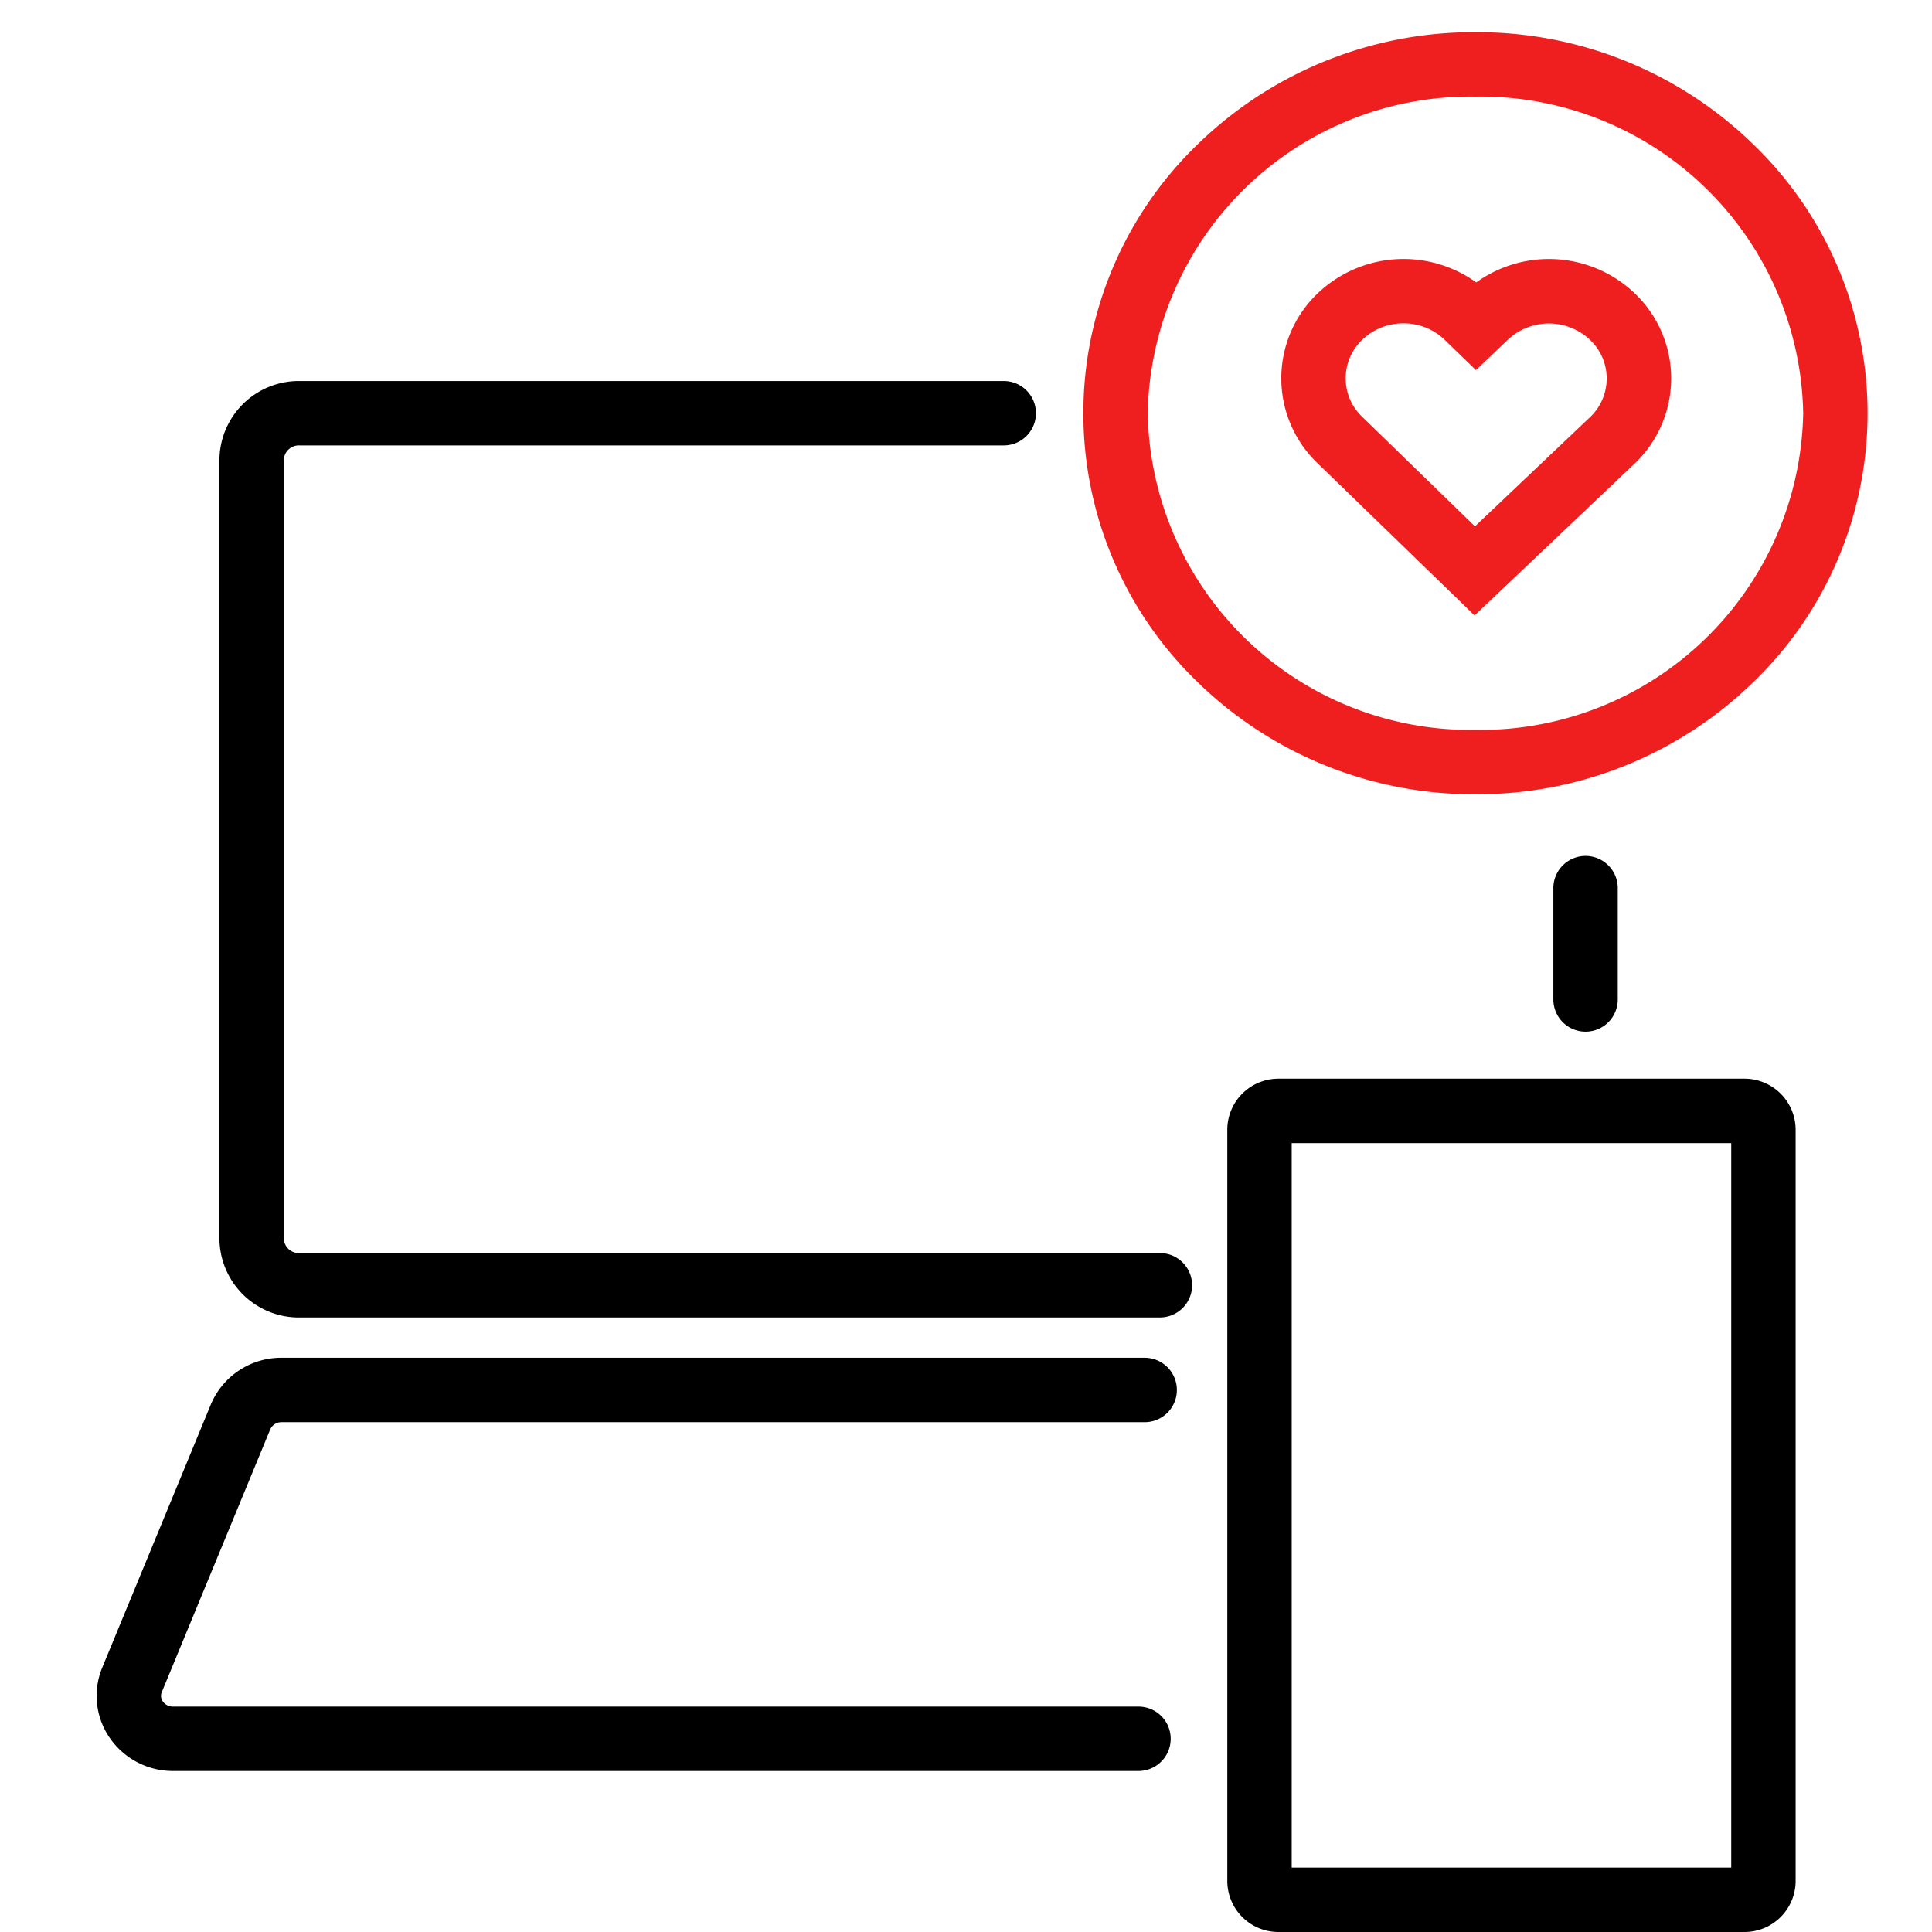 <svg xmlns="http://www.w3.org/2000/svg" width="60" height="60" viewBox="0 0 60 60"><g transform="translate(-180 -254)"><rect width="60" height="60" transform="translate(180 254)" fill="#fff" opacity="0"/><g transform="translate(182.867 254.901)"><path d="M0,4.457a1,1,0,0,1-1-1V0A1,1,0,0,1,0-1,1,1,0,0,1,1,0V3.457A1,1,0,0,1,0,4.457Z" transform="translate(46.374 26.681)"/><g transform="translate(1.133 1.099)"><path d="M32.621,39.083H5.9a2.467,2.467,0,0,1-2.487-2.441v-24.2A2.467,2.467,0,0,1,5.9,10H27.77a1,1,0,0,1,0,2H5.9a.466.466,0,0,0-.487.441v24.2a.466.466,0,0,0,.487.441h26.72a1,1,0,0,1,0,2Z" transform="translate(-0.598 -0.167)"/><path d="M32.357,50.833H2.378A2.382,2.382,0,0,1,.392,49.781a2.3,2.3,0,0,1-.217-2.159l3.37-8.166A2.368,2.368,0,0,1,5.749,38h26.8a1,1,0,0,1,0,2H5.749a.38.38,0,0,0-.355.22l-3.37,8.165a.292.292,0,0,0,.03.283.38.38,0,0,0,.324.165H32.357a1,1,0,0,1,0,2Z" transform="translate(-1 2.167)"/><path d="M.585-1h14.48A1.587,1.587,0,0,1,16.65.585v23.33A1.587,1.587,0,0,1,15.065,25.5H.585A1.587,1.587,0,0,1-1,23.915V.585A1.587,1.587,0,0,1,.585-1ZM14.65,1H1V23.5H14.65Z" transform="translate(35.115 32.5)"/><path d="M11.178-1a12.282,12.282,0,0,1,8.6,3.455,11.6,11.6,0,0,1,0,16.757,12.282,12.282,0,0,1-8.6,3.455,12.282,12.282,0,0,1-8.6-3.455,11.6,11.6,0,0,1,0-16.757A12.282,12.282,0,0,1,11.178-1Zm0,21.667a10.022,10.022,0,0,0,10.178-9.833A10.022,10.022,0,0,0,11.178,1,10.022,10.022,0,0,0,1,10.833,10.022,10.022,0,0,0,11.178,20.667Z" transform="translate(30.644)" fill="#ef1f1f"/><path d="M38.916,17.571l-4.879-4.73a3.648,3.648,0,0,1,0-5.266,3.863,3.863,0,0,1,4.931-.346,3.864,3.864,0,0,1,4.96.375,3.652,3.652,0,0,1-.056,5.266ZM36.709,8.5a1.829,1.829,0,0,0-1.281.511,1.648,1.648,0,0,0,0,2.393l3.5,3.4,3.564-3.381a1.652,1.652,0,0,0,.026-2.395A1.861,1.861,0,0,0,39.959,9l-1,.953-.97-.94A1.826,1.826,0,0,0,36.709,8.5Z" transform="translate(2.878 -0.458)" fill="#ef1f1f"/></g></g></g></svg>